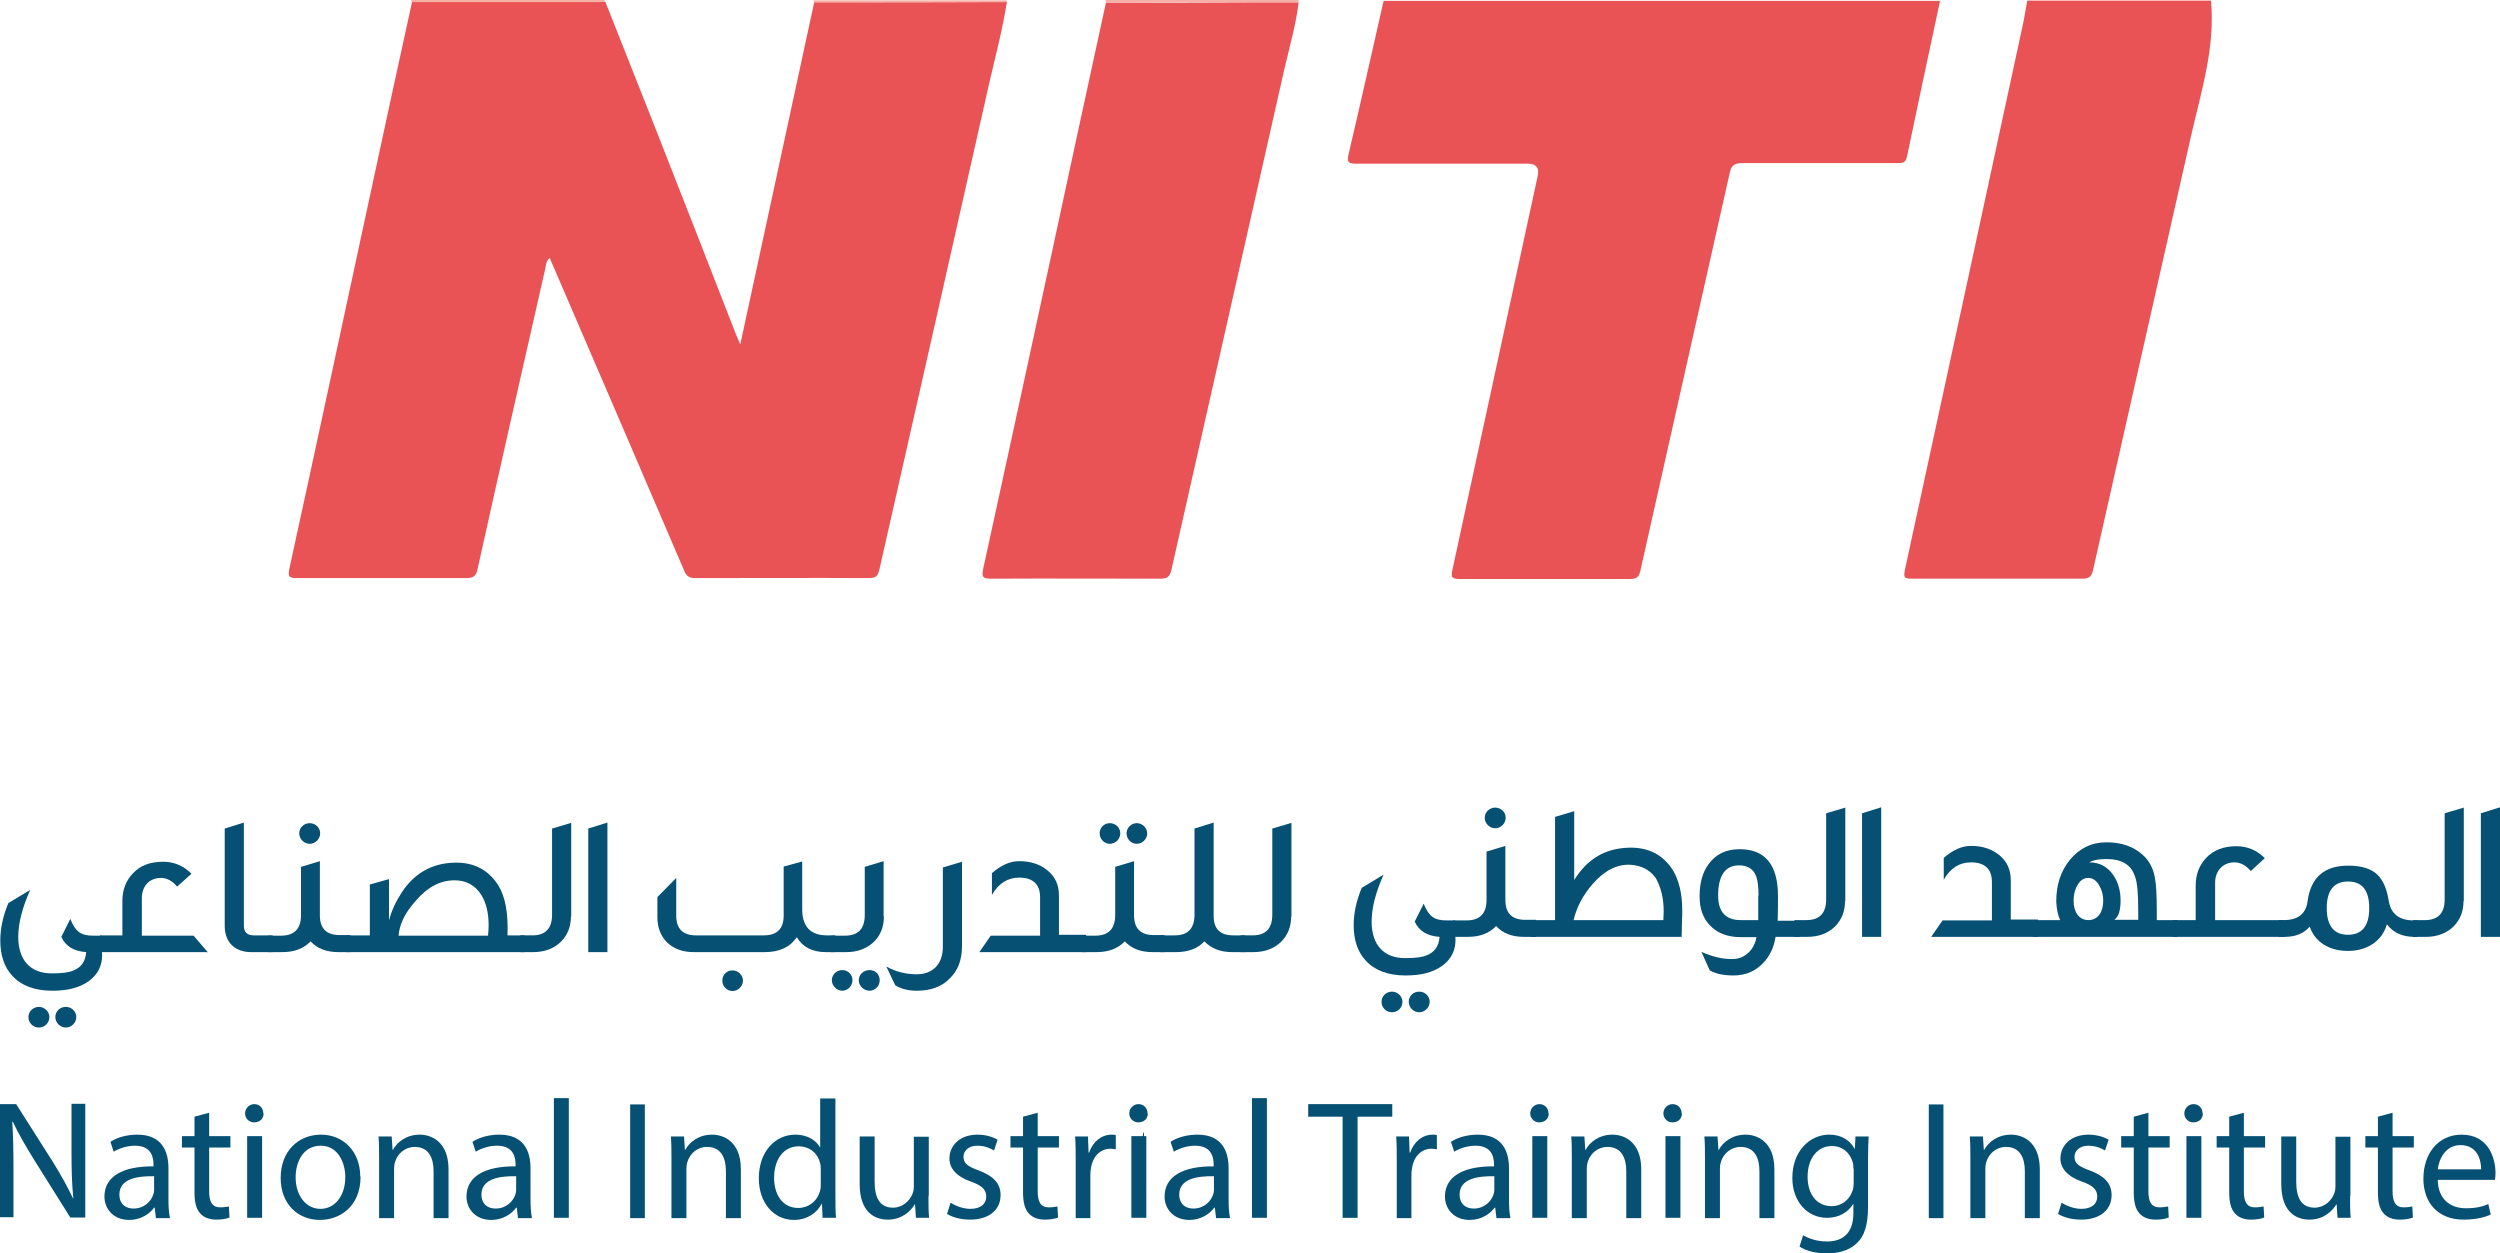 <svg xmlns="http://www.w3.org/2000/svg" id="Layer_1" data-name="Layer 1" viewBox="0 0 83.55 41.89"><defs><style>      .cls-1 {        fill: #f6b1a6;      }      .cls-2 {        fill: #ea5355;      }      .cls-3 {        fill: #065074;      }    </style></defs><g><path class="cls-2" d="M64.84.01c-.37,1.74-.75,3.49-1.11,5.23-.04.21-.17.21-.33.21h-5.17c-.29,0-.38.1-.43.36-.99,4.42-1.99,8.84-2.98,13.27-.05.21-.13.27-.34.27h-5.71c-.27,0-.28-.08-.23-.31.95-4.39,1.9-8.78,2.85-13.16.06-.27-.05-.41-.33-.41h-5.71c-.26,0-.35-.02-.28-.32.4-1.7.78-3.41,1.17-5.12h18.6V.01Z"></path><path class="cls-2" d="M73.89.01c.15,1.56-.32,3.02-.66,4.51-1.09,4.84-2.19,9.68-3.28,14.53-.05.22-.13.29-.36.29h-5.68c-.23,0-.31,0-.25-.29,1.32-6.07,2.63-12.14,3.94-18.21.06-.27.1-.55.15-.82h6.14,0Z"></path><path class="cls-1" d="M20.21.01s.01.03,0,.05c-.15,0-.3.01-.45.01h-6.01s0-.05-.01-.07h6.47Z"></path><path class="cls-1" d="M27.2.08s0-.05-.01-.07h6.46v.06c-2.15,0-4.3,0-6.45.01h0Z"></path><path class="cls-1" d="M43.4.01v.06h-1.32c-1.71,0-3.42,0-5.12.01,0-.03-.01-.05-.02-.08h6.46Z"></path><path class="cls-2" d="M27.2.08c2.15,0,4.3,0,6.45-.01-.15.95-.4,1.87-.61,2.8-1.21,5.39-2.43,10.77-3.65,16.16-.05.22-.12.29-.35.29-1.94-.01-3.88,0-5.81,0-.21,0-.3-.08-.37-.26-1.44-3.36-2.88-6.71-4.33-10.07-.05-.12-.1-.23-.16-.37-.13.11-.12.25-.15.37-.76,3.34-1.52,6.69-2.26,10.03-.05.24-.15.3-.38.3h-5.65c-.25,0-.32-.03-.26-.31.97-4.44,1.92-8.88,2.88-13.33.4-1.87.81-3.74,1.22-5.61h6.01c.15,0,.3,0,.45-.01.53,1.35,1.07,2.69,1.6,4.04.93,2.37,1.86,4.74,2.78,7.11.03.07.06.14.13.3.84-3.87,1.65-7.65,2.47-11.43h-.01Z"></path><path class="cls-2" d="M36.96.09c1.71,0,3.42,0,5.12-.01h1.32c-.09.75-.3,1.47-.47,2.2-1.26,5.59-2.52,11.17-3.78,16.76-.06.25-.15.3-.38.3-1.87,0-3.75-.01-5.62,0-.28,0-.36-.03-.29-.34.73-3.33,1.45-6.66,2.17-9.99.64-2.97,1.28-5.94,1.93-8.92Z"></path></g><g><g><path class="cls-3" d="M3.41,31.82c.03.42-.13.75-.46.98-.3.21-.69.31-1.2.31-.59,0-1.04-.17-1.34-.5-.27-.29-.4-.69-.4-1.18,0-.4.09-.82.27-1.25l.73-.44c-.26.58-.4,1.11-.4,1.57,0,.77.4,1.23,1.14,1.22.32,0,.55-.03.69-.09.27-.1.42-.31.44-.62-.42-.03-.69-.2-.83-.51l.3-.6c.17.42.34.56.77.56h.28v.55h0ZM1.65,33.99c0,.19-.15.35-.35.35s-.35-.16-.35-.35.16-.34.35-.34.35.16.35.34ZM2.55,33.99c0,.19-.16.35-.35.35s-.35-.16-.35-.35.15-.34.35-.34.35.16.35.34Z"></path><path class="cls-3" d="M6.93,31.82h-3.59v-.56h.75v-1.15c0-.37.12-.69.36-.93.24-.26.58-.38,1-.38.36,0,.68.13.95.4l-.48.43c-.16-.19-.34-.29-.54-.29-.4,0-.64.29-.64.67v1.26h1.73l.48.56h-.02Z"></path><path class="cls-3" d="M9.11,31.82h-.71c-.57,0-.89-.35-.89-.87v-3.26l.64-.2v3.45c0,.21.11.32.33.32h.63v.56Z"></path><path class="cls-3" d="M11.71,31.82h-.4c-.4,0-.71-.12-.93-.36-.23.24-.54.36-.95.36h-.48v-.55h.44c.45,0,.67-.23.67-.69v-1.61l.63-.19v1.81c0,.44.22.66.66.66h.36v.57ZM10.7,27.85c0,.19-.16.35-.35.35s-.35-.16-.35-.35.16-.34.35-.34.35.15.35.34Z"></path><path class="cls-3" d="M17.53,31.82h-5.96v-.56h.79v-1.7l.64-.18v1.38c.09-.34.24-.65.43-.94.42-.64,1.01-.97,1.75-.99.65-.02,1.15.24,1.48.77.23.38.33.93.3,1.66h.57v.56h0ZM16.31,31.26c.01-.11.02-.21.02-.33,0-.42-.08-.76-.25-1.03-.21-.32-.5-.48-.89-.48-.48,0-.91.23-1.3.69-.36.4-.54.78-.57,1.16h3,0Z"></path><path class="cls-3" d="M19.08,30.63c0,.34-.11.62-.34.85-.23.22-.54.34-.92.34h-.43v-.56h.4c.44,0,.66-.23.66-.69v-2.88l.64-.19v3.13h-.01Z"></path><path class="cls-3" d="M20.3,31.82h-.64v-4.13l.64-.2s0,4.33,0,4.33Z"></path><path class="cls-3" d="M27.92,31.82h-.32c-.45,0-.78-.17-.97-.5-.22.33-.58.5-1.07.5h-2.38c-.73,0-1.21-.46-1.21-1.16v-.68l.63-.64v1.26c0,.44.22.66.66.66h2.26c.45,0,.67-.22.67-.66v-1.64l.62-.17v1.6c0,.58.28.87.83.87h.28v.56ZM24.83,32.77c0,.19-.16.35-.35.35s-.34-.16-.34-.35.15-.34.34-.34.35.16.35.34Z"></path><path class="cls-3" d="M29.54,30.63c0,.34-.11.63-.34.85s-.54.34-.92.34h-.52v-.55h.48c.44,0,.66-.23.66-.69v-1.61l.63-.19v1.84h0ZM28.49,32.76c0,.19-.16.35-.34.35s-.35-.16-.35-.35.16-.34.35-.34.34.15.34.34ZM29.4,32.76c0,.19-.15.35-.34.35s-.36-.16-.36-.35.16-.34.36-.34.34.15.34.34Z"></path><path class="cls-3" d="M32.15,31.62c0,.45-.13.81-.41,1.08-.27.28-.64.41-1.1.41-.29,0-.52-.06-.72-.18l-.3-.63c.3.17.64.26,1.02.26.54,0,.87-.35.87-.91v-2.66l.64-.19v2.83h0Z"></path><path class="cls-3" d="M36.31,31.82h-3.58l.38-.55h1.65v-1.28c0-.44-.24-.66-.7-.66-.38,0-.69.19-.91.58v-.73c.3-.26.6-.4.91-.4.4,0,.71.11.96.32s.37.48.37.83v1.31h.91v.58Z"></path><path class="cls-3" d="M38.92,31.82h-.4c-.4,0-.71-.12-.93-.36-.23.24-.54.36-.95.36h-.48v-.55h.44c.45,0,.67-.23.67-.69v-1.61l.63-.19v1.81c0,.44.22.66.66.66h.36v.57ZM37.44,27.85c0,.19-.16.35-.35.35s-.34-.16-.34-.35.15-.34.34-.34.35.15.35.34ZM38.34,27.85c0,.19-.16.35-.35.35s-.34-.16-.34-.35.16-.34.34-.34.35.15.35.34Z"></path><path class="cls-3" d="M41.62,31.82h-.44c-.39,0-.7-.12-.93-.36-.22.24-.54.36-.95.36h-.54v-.56h.5c.44,0,.66-.23.66-.69v-2.88l.64-.2v3.12c0,.44.22.65.66.65h.4s0,.56,0,.56Z"></path><path class="cls-3" d="M43.15,30.63c0,.34-.11.62-.34.85-.23.22-.54.34-.92.34h-.43v-.56h.4c.44,0,.66-.23.66-.69v-2.88l.64-.19v3.13h-.01Z"></path><path class="cls-3" d="M48.64,31.31c.03.42-.13.75-.46.98-.3.21-.69.31-1.2.31-.59,0-1.04-.17-1.34-.5-.27-.29-.4-.69-.4-1.18,0-.4.09-.82.27-1.25l.73-.44c-.26.58-.4,1.11-.4,1.57,0,.77.4,1.23,1.14,1.22.32,0,.55-.03.69-.09.27-.1.42-.31.44-.62-.42-.03-.69-.2-.83-.51l.3-.6c.17.42.34.56.77.56h.28v.55h0ZM46.87,33.48c0,.19-.15.35-.35.35s-.35-.16-.35-.35.16-.34.35-.34.35.16.35.34ZM47.78,33.48c0,.19-.16.35-.35.35s-.35-.16-.35-.35.15-.34.35-.34.35.16.35.34Z"></path><path class="cls-3" d="M51.33,31.31h-.4c-.4,0-.71-.12-.93-.36-.23.24-.54.36-.95.36h-.48v-.55h.44c.45,0,.67-.23.67-.69v-1.61l.63-.19v1.81c0,.44.22.66.66.66h.36v.57ZM50.32,27.33c0,.19-.16.35-.35.35s-.35-.16-.35-.35.16-.34.35-.34.35.15.35.34Z"></path><path class="cls-3" d="M56.18,31.31h-5.04v-.56h.83v-3.45l.64-.19v2.3c.44-.71,1.04-1.06,1.83-1.08.65-.02,1.15.24,1.48.77.19.33.3.77.3,1.3,0,.1,0,.26-.01.46,0,.21-.01.36-.01.46h-.02ZM55.59,30.75c0-.1.01-.2.01-.3,0-.42-.09-.79-.26-1.1-.2-.28-.49-.43-.86-.45-.45-.02-.87.2-1.26.65-.32.37-.53.77-.63,1.2h3Z"></path><path class="cls-3" d="M60.13,31.31h-.79c-.06.37-.2.66-.44.9-.26.26-.58.39-.97.39-.34,0-.6-.06-.79-.17l-.28-.62c.38.17.73.25,1.05.24.42,0,.73-.34.79-.73h-.52c-.45,0-.8-.14-1.04-.4-.23-.24-.34-.56-.34-.97,0-.44.1-.8.3-1.07.24-.33.58-.5,1.04-.5.85,0,1.28.52,1.28,1.57,0,.21,0,.48-.01.82h.73v.55h0ZM58.77,29.94c0-.32-.03-.54-.09-.68-.09-.22-.28-.34-.56-.34-.46,0-.7.34-.7,1.01,0,.54.25.82.75.82h.59v-.82h.01Z"></path><path class="cls-3" d="M61.66,30.12c0,.34-.11.62-.34.85-.23.22-.54.34-.92.34h-.43v-.56h.4c.44,0,.66-.23.66-.69v-2.88l.64-.19v3.13h-.01Z"></path><path class="cls-3" d="M62.87,31.31h-.64v-4.13l.64-.2s0,4.33,0,4.33Z"></path><path class="cls-3" d="M68.12,31.31h-3.58l.38-.55h1.65v-1.28c0-.44-.24-.66-.7-.66-.38,0-.69.19-.91.58v-.73c.3-.26.6-.4.91-.4.4,0,.71.11.96.32s.37.48.37.83v1.31h.91v.58Z"></path><path class="cls-3" d="M72.77,31.31h-4.82v-.56h.9c-.07-.15-.12-.36-.13-.62,0-.56.15-1.02.46-1.4.32-.38.72-.58,1.22-.58s.9.14,1.21.42c.2.18.34.42.4.73.05.23.07.61.07,1.16v.29h.69v.56h0ZM69.79,30.75c.33,0,.5-.28.5-.65,0-.19-.05-.37-.14-.52s-.21-.24-.36-.24-.27.08-.36.24c-.09.15-.13.33-.13.52,0,.37.17.65.5.65h-.01ZM71.46,30.46c0-.58-.03-.97-.11-1.17-.13-.4-.45-.58-.95-.58-.24,0-.44.03-.58.11.34,0,.61.14.81.43.16.24.24.52.24.85s-.07.54-.21.64h.8v-.29h0Z"></path><path class="cls-3" d="M76.33,31.31h-3.72v-.56h.77v-1.15c0-.38.12-.69.36-.94s.58-.38,1-.38c.36,0,.68.13.95.4l-.47.43c-.16-.19-.34-.29-.55-.29-.38,0-.64.29-.64.67v1.26h2.32v.56h-.02Z"></path><path class="cls-3" d="M80.78,31.31h-.09c-.4,0-.71-.14-.92-.42-.16.56-.66.89-1.3.89s-1.1-.3-1.28-.81c-.19.22-.47.34-.83.34h-.21v-.56h.17c.48,0,.75-.21.8-.64.11-.79.56-1.18,1.36-1.18.44,0,.76.1.97.3.19.18.32.48.38.87.07.44.35.66.83.66h.13v.55h-.01ZM79.18,30.35c0-.6-.24-.89-.71-.89s-.71.3-.71.89.24.89.71.89.71-.3.71-.89Z"></path><path class="cls-3" d="M82.33,30.12c0,.34-.11.62-.34.85-.23.22-.54.34-.92.34h-.43v-.56h.4c.44,0,.66-.23.66-.69v-2.88l.64-.19v3.13h-.01Z"></path><path class="cls-3" d="M83.55,31.31h-.64v-4.13l.64-.2s0,4.33,0,4.33Z"></path></g><g><path class="cls-3" d="M0,40.7v-3.8h.54l1.22,1.92c.28.45.5.85.68,1.23h.01c-.05-.51-.06-.97-.06-1.57v-1.59h.46v3.8h-.5l-1.21-1.93c-.26-.42-.52-.86-.71-1.27h-.02c.03.48.04.94.04,1.57v1.62h-.46v.02Z"></path><path class="cls-3" d="M5.21,40.7l-.04-.34h-.02c-.15.21-.45.41-.83.41-.55,0-.83-.39-.83-.78,0-.66.59-1.02,1.64-1.01v-.06c0-.23-.06-.63-.62-.63-.25,0-.52.08-.71.2l-.11-.33c.23-.15.55-.24.9-.24.83,0,1.04.57,1.04,1.12v1.02c0,.24.01.47.05.65h-.47ZM5.14,39.31c-.54-.01-1.15.08-1.15.61,0,.32.21.47.47.47.35,0,.58-.23.66-.46.02-.05.03-.11.03-.16v-.47h-.01Z"></path><path class="cls-3" d="M8.59,40.22c-.03-.1-.06-.2-.09-.3.05.09.07.2.09.3Z"></path><path class="cls-3" d="M8.64,38.33v.02c0,.19-.06.37-.16.52.03-.19.09-.38.16-.55h0Z"></path><path class="cls-3" d="M6.99,37.19v.78h.71v.38h-.71v1.47c0,.34.1.53.37.53.13,0,.23-.02.29-.03l.02.37c-.1.04-.25.07-.44.07-.23,0-.42-.07-.54-.21-.14-.15-.19-.39-.19-.71v-1.49h-.42v-.38h.42v-.65l.48-.13h.01Z"></path><path class="cls-3" d="M8.59,40.22c-.03-.1-.06-.2-.09-.3.05.09.07.2.09.3Z"></path><path class="cls-3" d="M8.64,38.33v.02c0,.19-.06.37-.16.52.03-.19.09-.38.16-.55h0Z"></path><path class="cls-3" d="M8.81,37.21c0,.17-.12.3-.32.3-.17,0-.3-.14-.3-.3s.13-.31.31-.31.3.14.3.31h.01ZM8.26,40.7v-2.73h.5v2.73h-.5Z"></path><path class="cls-3" d="M8.59,40.22c-.03-.1-.06-.2-.09-.3.05.09.07.2.09.3Z"></path><path class="cls-3" d="M8.64,38.33v.02c0,.19-.06.37-.16.52.03-.19.09-.38.16-.55h0Z"></path><path class="cls-3" d="M12.05,39.32c0,1.01-.7,1.45-1.36,1.45-.74,0-1.31-.54-1.31-1.4,0-.91.6-1.45,1.35-1.45s1.31.57,1.31,1.4h0ZM9.88,39.35c0,.6.34,1.05.83,1.05s.83-.45.83-1.06c0-.46-.23-1.05-.82-1.05s-.84.54-.84,1.06h0Z"></path><path class="cls-3" d="M12.67,38.72c0-.28,0-.51-.02-.74h.44l.03.45h.01c.14-.26.45-.51.9-.51.38,0,.96.23.96,1.16v1.63h-.5v-1.57c0-.44-.16-.81-.63-.81-.33,0-.58.23-.66.51-.02.06-.03.15-.03.23v1.64h-.5v-1.99h0Z"></path><path class="cls-3" d="M17.31,40.7l-.04-.34h-.02c-.15.21-.45.41-.83.41-.55,0-.83-.39-.83-.78,0-.66.59-1.02,1.64-1.01v-.06c0-.23-.06-.63-.62-.63-.25,0-.52.08-.71.2l-.11-.33c.23-.15.55-.24.9-.24.83,0,1.04.57,1.04,1.12v1.02c0,.24.01.47.05.65h-.47ZM17.24,39.31c-.54-.01-1.15.08-1.15.61,0,.32.21.47.47.47.35,0,.58-.23.66-.46.02-.05.03-.11.03-.16v-.47h-.01Z"></path><path class="cls-3" d="M18.51,36.7h.5v4h-.5s0-4,0-4Z"></path><path class="cls-3" d="M21.55,36.91v3.8h-.49v-3.8h.49Z"></path><path class="cls-3" d="M22.44,38.72c0-.28,0-.51-.02-.74h.44l.03.45h.01c.14-.26.45-.51.9-.51.38,0,.96.23.96,1.16v1.63h-.5v-1.57c0-.44-.16-.81-.63-.81-.33,0-.58.23-.66.51-.02.06-.03.15-.03.23v1.64h-.5v-1.99h0Z"></path><path class="cls-3" d="M27.92,36.7v3.3c0,.24,0,.52.02.7h-.45l-.02-.47h-.01c-.15.3-.48.54-.93.54-.66,0-1.17-.56-1.17-1.39,0-.91.56-1.46,1.22-1.46.42,0,.7.2.82.42h.01v-1.63h.51ZM27.43,39.09c0-.06,0-.15-.02-.21-.07-.32-.34-.57-.72-.57-.51,0-.82.45-.82,1.05,0,.55.27,1.01.81,1.01.33,0,.64-.22.73-.59.02-.07.02-.14.02-.21v-.47h0Z"></path><path class="cls-3" d="M31.03,39.96c0,.28,0,.53.02.74h-.44l-.03-.45h-.01c-.13.22-.42.51-.9.51-.43,0-.94-.24-.94-1.19v-1.59h.5v1.51c0,.52.16.87.61.87.33,0,.56-.23.65-.45.03-.07.05-.16.05-.25v-1.67h.5v1.98h0Z"></path><path class="cls-3" d="M31.78,40.2c.15.1.41.2.65.2.36,0,.53-.18.53-.41s-.14-.37-.51-.5c-.49-.17-.72-.45-.72-.77,0-.44.35-.8.94-.8.28,0,.52.08.67.17l-.12.36c-.11-.07-.3-.16-.56-.16-.29,0-.46.17-.46.37,0,.23.16.33.52.46.47.18.72.42.72.82,0,.48-.37.82-1.02.82-.3,0-.57-.07-.77-.19l.12-.38h0Z"></path><path class="cls-3" d="M34.68,37.19v.78h.71v.38h-.71v1.47c0,.34.1.53.37.53.13,0,.23-.02.29-.03l.02.37c-.1.04-.25.07-.44.07-.23,0-.42-.07-.54-.21-.14-.15-.19-.39-.19-.71v-1.49h-.42v-.38h.42v-.65l.48-.13h.01Z"></path><path class="cls-3" d="M38.23,37.93v.55-.02c-.08-.21-.07-.43,0-.62v.09Z"></path><path class="cls-3" d="M35.95,38.83c0-.32,0-.6-.02-.85h.43l.02.54h.02c.12-.37.42-.6.75-.6.06,0,.1,0,.14.02v.47s-.1-.02-.17-.02c-.35,0-.6.26-.66.64-.01.07-.02.15-.02.23v1.45h-.49v-1.88Z"></path><path class="cls-3" d="M38.23,37.93v.55-.02c-.08-.21-.07-.43,0-.62v.09Z"></path><path class="cls-3" d="M38.36,37.21c0,.17-.12.3-.32.3-.17,0-.3-.14-.3-.3s.13-.31.31-.31.3.14.3.31h.01ZM37.81,40.7v-2.73h.5v2.73h-.5Z"></path><path class="cls-3" d="M38.23,37.84c-.07.2-.08.41,0,.62v.02-.64Z"></path><path class="cls-3" d="M40.64,40.7l-.04-.34h-.02c-.15.21-.45.41-.83.41-.55,0-.83-.39-.83-.78,0-.66.59-1.02,1.64-1.01v-.06c0-.23-.06-.63-.62-.63-.25,0-.52.08-.71.2l-.11-.33c.23-.15.55-.24.9-.24.83,0,1.04.57,1.04,1.12v1.02c0,.24.01.47.05.65h-.47ZM40.56,39.31c-.54-.01-1.15.08-1.15.61,0,.32.21.47.47.47.35,0,.58-.23.66-.46.02-.05.03-.11.03-.16v-.47h-.01Z"></path><path class="cls-3" d="M41.84,36.7h.5v4h-.5s0-4,0-4Z"></path><path class="cls-3" d="M44.87,37.32h-1.15v-.42h2.81v.42h-1.16v3.38h-.5v-3.38Z"></path><path class="cls-3" d="M46.68,38.83c0-.32,0-.6-.02-.85h.43l.02.54h.02c.12-.37.42-.6.75-.6.06,0,.1,0,.14.02v.47s-.1-.02-.17-.02c-.35,0-.6.26-.66.64-.01.07-.02.15-.02.23v1.45h-.49v-1.88Z"></path><path class="cls-3" d="M50.01,40.7l-.04-.34h-.02c-.15.21-.45.41-.83.41-.55,0-.83-.39-.83-.78,0-.66.59-1.02,1.64-1.01v-.06c0-.23-.06-.63-.62-.63-.25,0-.52.08-.71.2l-.11-.33c.23-.15.55-.24.9-.24.83,0,1.04.57,1.04,1.12v1.02c0,.24.01.47.05.65h-.47ZM49.93,39.31c-.54-.01-1.15.08-1.15.61,0,.32.21.47.47.47.35,0,.58-.23.66-.46.02-.05.03-.11.03-.16v-.47h-.01Z"></path><path class="cls-3" d="M51.76,37.21c0,.17-.12.3-.32.3-.17,0-.3-.14-.3-.3s.13-.31.31-.31.3.14.3.31h.01ZM51.21,40.7v-2.73h.5v2.73h-.5Z"></path><path class="cls-3" d="M52.53,38.72c0-.28,0-.51-.02-.74h.44l.03.45h.01c.14-.26.45-.51.9-.51.38,0,.96.23.96,1.16v1.63h-.5v-1.57c0-.44-.16-.81-.63-.81-.33,0-.58.23-.66.51-.02.06-.03.15-.03.23v1.64h-.5v-1.99h0Z"></path><path class="cls-3" d="M56.21,37.21c0,.17-.12.3-.32.3-.17,0-.3-.14-.3-.3s.13-.31.31-.31.3.14.3.31h.01ZM55.66,40.7v-2.73h.5v2.73h-.5Z"></path><path class="cls-3" d="M56.98,38.72c0-.28,0-.51-.02-.74h.44l.03.45h.01c.14-.26.45-.51.9-.51.38,0,.96.23.96,1.16v1.63h-.5v-1.57c0-.44-.16-.81-.63-.81-.33,0-.58.23-.66.51-.02.06-.03.15-.03.23v1.64h-.5v-1.99h0Z"></path><path class="cls-3" d="M8.64,38.33v.02c0,.19-.06.37-.16.52.03-.19.09-.38.16-.55h0ZM8.5,39.92c.05.09.07.2.09.3-.03-.1-.06-.2-.09-.3Z"></path><path class="cls-3" d="M38.23,38.4v.08-.02c-.08-.21-.07-.43,0-.62v.56Z"></path><path class="cls-3" d="M62.45,37.98c-.01.2-.02.42-.02.75v1.58c0,.63-.12,1.01-.39,1.25-.26.25-.65.33-.99.33s-.69-.08-.91-.23l.12-.38c.18.11.46.21.8.21.51,0,.88-.26.88-.95v-.3h-.01c-.15.25-.45.46-.87.46-.68,0-1.16-.57-1.16-1.33,0-.92.6-1.45,1.23-1.45.47,0,.73.25.85.47h.01l.02-.41h.44ZM61.94,39.05c0-.08,0-.16-.03-.23-.09-.29-.33-.52-.69-.52-.47,0-.81.4-.81,1.03,0,.54.27.98.81.98.3,0,.58-.19.69-.51.03-.08.04-.18.04-.26v-.49h-.01Z"></path><path class="cls-3" d="M64.95,36.91v3.8h-.49v-3.8h.49Z"></path><path class="cls-3" d="M65.85,38.72c0-.28,0-.51-.02-.74h.44l.03.45h.01c.14-.26.45-.51.9-.51.38,0,.96.23.96,1.16v1.63h-.5v-1.57c0-.44-.16-.81-.63-.81-.33,0-.58.23-.66.51-.02.06-.03.15-.03.23v1.64h-.5v-1.99h0Z"></path><path class="cls-3" d="M68.91,40.2c.15.1.41.2.65.2.36,0,.53-.18.53-.41s-.14-.37-.51-.5c-.49-.17-.72-.45-.72-.77,0-.44.35-.8.94-.8.28,0,.52.08.67.17l-.12.36c-.11-.07-.3-.16-.56-.16-.29,0-.46.17-.46.37,0,.23.16.33.52.46.47.18.72.42.72.82,0,.48-.37.82-1.02.82-.3,0-.57-.07-.77-.19l.12-.38h0Z"></path><path class="cls-3" d="M71.8,37.19v.78h.71v.38h-.71v1.47c0,.34.1.53.37.53.13,0,.23-.02.29-.03l.02.37c-.1.04-.25.07-.44.07-.23,0-.42-.07-.54-.21-.14-.15-.19-.39-.19-.71v-1.49h-.42v-.38h.42v-.65l.48-.13h.01Z"></path><path class="cls-3" d="M73.62,37.21c0,.17-.12.3-.32.3-.17,0-.3-.14-.3-.3s.13-.31.31-.31.3.14.3.31h.01ZM73.07,40.7v-2.73h.5v2.73h-.5Z"></path><path class="cls-3" d="M74.99,37.19v.78h.71v.38h-.71v1.47c0,.34.1.53.37.53.13,0,.23-.02.29-.03l.02.37c-.1.04-.25.07-.44.07-.23,0-.42-.07-.54-.21-.14-.15-.19-.39-.19-.71v-1.49h-.42v-.38h.42v-.65l.48-.13h.01Z"></path><path class="cls-3" d="M78.54,39.96c0,.28,0,.53.02.74h-.44l-.03-.45h-.01c-.13.22-.42.51-.9.51-.43,0-.94-.24-.94-1.19v-1.59h.5v1.51c0,.52.16.87.61.87.33,0,.56-.23.65-.45.03-.07.05-.16.05-.25v-1.67h.5v1.98h0Z"></path><path class="cls-3" d="M79.96,37.19v.78h.71v.38h-.71v1.47c0,.34.1.53.37.53.13,0,.23-.02.29-.03l.02.37c-.1.04-.25.07-.44.07-.23,0-.42-.07-.54-.21-.14-.15-.19-.39-.19-.71v-1.49h-.42v-.38h.42v-.65l.48-.13h.01Z"></path><path class="cls-3" d="M81.47,39.43c.01.67.44.95.94.95.35,0,.57-.06.75-.14l.08.35c-.17.08-.47.17-.91.17-.84,0-1.34-.55-1.34-1.37s.48-1.47,1.28-1.47c.89,0,1.13.78,1.13,1.28,0,.1-.01.18-.02.23h-1.92.01ZM82.92,39.08c0-.32-.13-.81-.69-.81-.5,0-.72.46-.76.81h1.45Z"></path></g></g></svg>